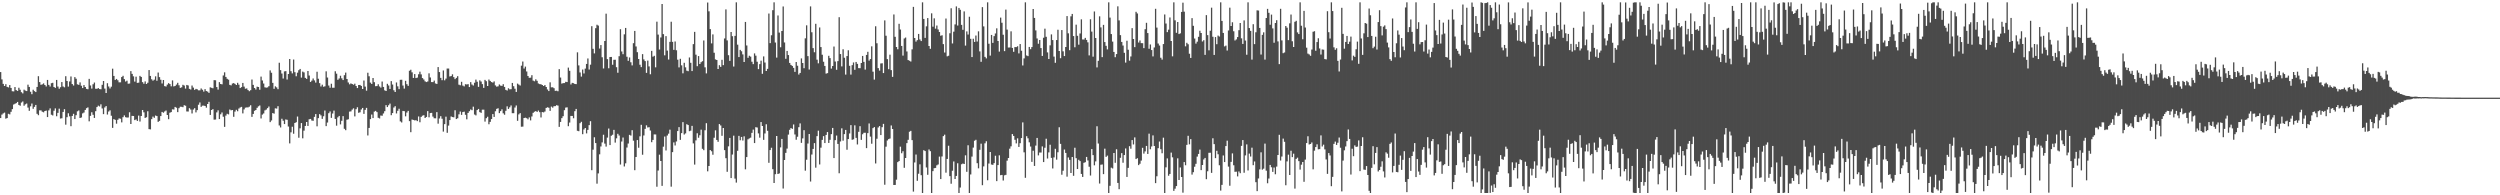 <svg xmlns="http://www.w3.org/2000/svg" width="1920" height="150"><path d="M0 55.328h1v35.348H0zM1 60.980h1v27.018H1zM2 64.411h1v22.655H2zM3 66.023h1v20.478H3zM4 64.655h1v26.458H4zM5 66.700h1v23.986H5zM6 67.115h1v20.288H6zM7 65.342h1v22.531H7zM8 67.527h1v18.314H8zM9 70.106h1v13.728H9zM10 70.215h1v10.046H10zM11 66.887h1v12.807H11zM12 69.237h1v9.973H12zM13 69.830h1v8.476H13zM14 67.365h1v13.249H14zM15 68.909h1v12.287H15zM16 70.808h1v7.913H16zM17 71.731h1v6.203H17zM18 68.867h1v12.336H18zM19 69.578h1v10.567H19zM20 69.920h1v9.600H20zM21 65.014h1v17.632H21zM22 66.785h1v18.331H22zM23 70.429h1v11.220H23zM24 72.367h1v7.152H24zM25 68.923h1v14.629H25zM26 69.992h1v12.087H26zM27 70.705h1v9.874H27zM28 66.744h1v20.662H28zM29 58.505h1v29.960H29zM30 63.023h1v21.691H30zM31 65.104h1v19.696H31zM32 64.752h1v21.035H32zM33 64.055h1v22.224H33zM34 65.296h1v19.938H34zM35 66.386h1v18.562H35zM36 61.395h1v28.532H36zM37 65.171h1v19.601H37zM38 66.483h1v16.785H38zM39 63.892h1v24.241H39zM40 63.605h1v25.076H40zM41 66.797h1v18.225H41zM42 67.460h1v15.796H42zM43 61.412h1v27.897H43zM44 66.469h1v20.237H44zM45 68.148h1v15.330H45zM46 66.968h1v24.040H46zM47 63.044h1v27.807H47zM48 66.426h1v19.538H48zM49 67.075h1v16.810H49zM50 58.541h1v37.190H50zM51 62.189h1v27.815H51zM52 66.529h1v20.481H52zM53 62.551h1v26.791H53zM54 58.720h1v38.197H54zM55 64.560h1v24.457H55zM56 65.702h1v21.687H56zM57 59.226h1v32.221H57zM58 60.484h1v27.988H58zM59 64.744h1v20.748H59zM60 65.175h1v19.672H60zM61 63.281h1v27.320H61zM62 65.842h1v24.381H62zM63 67.633h1v19.434H63zM64 65.328h1v21.087H64zM65 66.822h1v17.632H65zM66 68.242h1v14.860H66zM67 68.556h1v13.910H67zM68 60.566h1v32.612H68zM69 65.653h1v23.313H69zM70 68.071h1v18.151H70zM71 64.691h1v23.465H71zM72 63.406h1v27.158H72zM73 68.125h1v17.278H73zM74 68.221h1v14.002H74zM75 67.644h1v13.517H75zM76 68.383h1v13.407H76zM77 68.536h1v11.611H77zM78 65.142h1v18.153H78zM79 62.187h1v25.478H79zM80 68.029h1v14.484H80zM81 71.405h1v10.073H81zM82 63.907h1v24.046H82zM83 66.410h1v19.222H83zM84 67.923h1v16.829H84zM85 66.562h1v22.317H85zM86 52.722h1v45.465H86zM87 58.299h1v33.174H87zM88 61.405h1v30.666H88zM89 60.633h1v34.351H89zM90 61.647h1v30.343H90zM91 63.224h1v27.726H91zM92 63.247h1v27.953H92zM93 59.176h1v34.835H93zM94 58.214h1v31.818H94zM95 60.791h1v27.856H95zM96 62.630h1v27.371H96zM97 61.958h1v28.362H97zM98 64.308h1v25.903H98zM99 64.142h1v22.066H99zM100 54.610h1v40.601H100zM101 56.742h1v32.229H101zM102 58.608h1v30.501H102zM103 62.658h1v29.612H103zM104 58.885h1v32.854H104zM105 63.645h1v29.216H105zM106 63.465h1v25.295H106zM107 58.241h1v35.111H107zM108 59.090h1v30.003H108zM109 63.067h1v21.411H109zM110 64.298h1v21.964H110zM111 62.539h1v28.041H111zM112 64.492h1v25.572H112zM113 63.532h1v21.935H113zM114 53.807h1v45.367H114zM115 58.332h1v41.027H115zM116 60.883h1v30.601H116zM117 61.953h1v27.589H117zM118 61.161h1v29.335H118zM119 58.628h1v30.106H119zM120 62.006h1v27.131H120zM121 55.723h1v37.859H121zM122 59.233h1v33.595H122zM123 61.250h1v27.892H123zM124 64.119h1v21.855H124zM125 61.455h1v25.133H125zM126 66.172h1v19.452H126zM127 66.450h1v18.428H127zM128 64.964h1v23.369H128zM129 63.852h1v27.703H129zM130 64.568h1v21.988H130zM131 66.293h1v19.764H131zM132 61.728h1v22.236H132zM133 66.351h1v17.751H133zM134 65.991h1v16.134H134zM135 64.986h1v17.771H135zM136 63.573h1v22.558H136zM137 65.480h1v17.632H137zM138 67.474h1v14.473H138zM139 67.051h1v14.948H139zM140 65.114h1v17.215H140zM141 65.666h1v15.147H141zM142 68.035h1v13.176H142zM143 65.250h1v20.350H143zM144 65.627h1v20.041H144zM145 68.274h1v14.812H145zM146 68.767h1v15.356H146zM147 65.665h1v21.476H147zM148 67.301h1v16.832H148zM149 69.042h1v14.078H149zM150 68.269h1v18.073H150zM151 68.595h1v16.004H151zM152 69.378h1v11.077H152zM153 69.359h1v9.351H153zM154 67.928h1v14.165H154zM155 68.939h1v12.237H155zM156 70.343h1v10.779H156zM157 68.429h1v12.972H157zM158 69.956h1v12.749H158zM159 70.370h1v9.478H159zM160 71.331h1v6.864H160zM161 67.095h1v21.198H161zM162 67.419h1v17.074H162zM163 67.769h1v16.027H163zM164 61.549h1v30.339H164zM165 61.642h1v30.142H165zM166 66.844h1v19.486H166zM167 68.825h1v15.903H167zM168 63.083h1v28.373H168zM169 64.499h1v23.299H169zM170 64.743h1v21.625H170zM171 57.948h1v31.709H171zM172 55.563h1v41.883H172zM173 59.066h1v29.723H173zM174 60.522h1v26.896H174zM175 61.179h1v26.662H175zM176 65.167h1v18.959H176zM177 65.608h1v19.129H177zM178 64.132h1v20.337H178zM179 63.801h1v25.880H179zM180 64.387h1v21.306H180zM181 65.297h1v19.027H181zM182 63.587h1v21.856H182zM183 65.014h1v18.326H183zM184 67.629h1v14.920H184zM185 66.910h1v15.148H185zM186 63.688h1v23.426H186zM187 66.490h1v17.517H187zM188 68.124h1v14.583H188zM189 67.907h1v14.585H189zM190 69.185h1v13.307H190zM191 70.040h1v11.872H191zM192 69.285h1v11.555H192zM193 61.099h1v28.652H193zM194 65.194h1v22.328H194zM195 67.584h1v17.503H195zM196 68.743h1v15.759H196zM197 66.585h1v16.200H197zM198 66.834h1v14.807H198zM199 68.897h1v12.092H199zM200 58.840h1v32.133H200zM201 61.787h1v26.224H201zM202 64.162h1v22.982H202zM203 67.059h1v17.723H203zM204 67.332h1v16.860H204zM205 67.108h1v15.946H205zM206 66.196h1v15.616H206zM207 54.055h1v39.767H207zM208 55.862h1v36.642H208zM209 63.656h1v23.163H209zM210 68.196h1v19.093H210zM211 66.303h1v16.901H211zM212 67.147h1v16.256H212zM213 68.507h1v13.046H213zM214 48.163h1v48.179H214zM215 53.843h1v44.042H215zM216 56.497h1v34.696H216zM217 60.294h1v32.423H217zM218 54.844h1v40.432H218zM219 54.616h1v37.137H219zM220 61.078h1v30.911H220zM221 56.838h1v40.332H221zM222 45.333h1v64.789H222zM223 54.668h1v46.976H223zM224 56.373h1v40.940H224zM225 45.709h1v57.020H225zM226 55.428h1v39.046H226zM227 58.571h1v35.281H227zM228 55.785h1v33.699H228zM229 53.920h1v51.852H229zM230 52.961h1v45.578H230zM231 59.623h1v34.883H231zM232 55.007h1v51.249H232zM233 55.601h1v44.726H233zM234 59.778h1v36.961H234zM235 60.557h1v33.124H235zM236 54.515h1v42.192H236zM237 57.996h1v33.603H237zM238 62.913h1v28.421H238zM239 61.901h1v30.677H239zM240 60.236h1v32.557H240zM241 61.761h1v27.999H241zM242 63.430h1v24.174H242zM243 55.114h1v41.931H243zM244 60.461h1v30.283H244zM245 63.830h1v23.844H245zM246 66.385h1v22.243H246zM247 65.006h1v26.300H247zM248 66.637h1v22.652H248zM249 66.309h1v18.554H249zM250 54.808h1v42.087H250zM251 59.548h1v34.547H251zM252 65.691h1v21.261H252zM253 67.368h1v18.251H253zM254 64.328h1v26.183H254zM255 67.380h1v19.805H255zM256 67.397h1v17.533H256zM257 54.738h1v36.588H257zM258 56.588h1v39.903H258zM259 61.291h1v28.846H259zM260 60.260h1v28.786H260zM261 58.179h1v37.369H261zM262 60.138h1v32.645H262zM263 61.509h1v27.700H263zM264 57.732h1v41.206H264zM265 55.780h1v44.207H265zM266 60.651h1v31.286H266zM267 63.349h1v28.240H267zM268 64.772h1v20.954H268zM269 64.066h1v21.512H269zM270 64.524h1v19.661H270zM271 65.092h1v18.124H271zM272 64.279h1v25.101H272zM273 66.036h1v17.834H273zM274 67.613h1v14.743H274zM275 65.303h1v21.345H275zM276 65.254h1v20.947H276zM277 66.019h1v18.076H277zM278 68.335h1v14.568H278zM279 61.849h1v25.589H279zM280 66.526h1v17.861H280zM281 69.612h1v13.206H281zM282 55.846h1v48.192H282zM283 58.558h1v39.684H283zM284 63.422h1v28.094H284zM285 64.485h1v23.484H285zM286 59.902h1v30.775H286zM287 63.127h1v22.565H287zM288 66.182h1v18.966H288zM289 66.088h1v20.013H289zM290 64.704h1v25.752H290zM291 66.421h1v24.551H291zM292 67.296h1v21.427H292zM293 62.611h1v26.267H293zM294 66.784h1v20.336H294zM295 69.379h1v16.040H295zM296 69.872h1v10.891H296zM297 64.342h1v17.878H297zM298 65.655h1v15.199H298zM299 68.299h1v11.263H299zM300 62.301h1v26.182H300zM301 64.919h1v21.924H301zM302 69.315h1v13.251H302zM303 70.638h1v10.933H303zM304 63.309h1v23.841H304zM305 66.288h1v18.784H305zM306 68.463h1v15.061H306zM307 61.279h1v31.956H307zM308 61.240h1v32.791H308zM309 65.676h1v19.500H309zM310 68.044h1v17.351H310zM311 62.032h1v27.319H311zM312 64.662h1v21.747H312zM313 65.968h1v19.187H313zM314 54.343h1v38.671H314zM315 53.575h1v47.960H315zM316 55.561h1v36.249H316zM317 59.868h1v32.263H317zM318 56.881h1v35.609H318zM319 59.968h1v32.332H319zM320 59.604h1v33.410H320zM321 57.040h1v32.399H321zM322 55.035h1v38.851H322zM323 57.162h1v32.593H323zM324 59.973h1v28.858H324zM325 61.019h1v27.430H325zM326 62.462h1v28.152H326zM327 63.033h1v26.778H327zM328 62.552h1v22.780H328zM329 56.296h1v33.832H329zM330 59.483h1v27.348H330zM331 63.016h1v23.644H331zM332 63.079h1v26.493H332zM333 61.909h1v28.940H333zM334 64.120h1v26.778H334zM335 64.444h1v21.690H335zM336 51.506h1v43.474H336zM337 55.331h1v35.666H337zM338 59.789h1v29.456H338zM339 61.570h1v29.640H339zM340 54.130h1v46.947H340zM341 61.711h1v33.646H341zM342 60.346h1v29.255H342zM343 52.628h1v49.354H343zM344 52.611h1v43.871H344zM345 58.718h1v33.479H345zM346 58.410h1v31.012H346zM347 57.097h1v32.794H347zM348 59.242h1v30.874H348zM349 60.779h1v23.898H349zM350 59.785h1v31.646H350zM351 58.512h1v32.320H351zM352 65.039h1v22.769H352zM353 65.473h1v20.192H353zM354 62.811h1v25.404H354zM355 65.719h1v20.369H355zM356 66.346h1v19.395H356zM357 64.677h1v23.465H357zM358 64.882h1v26.772H358zM359 64.638h1v22.113H359zM360 66.858h1v18.536H360zM361 63.094h1v20.999H361zM362 64.912h1v19.712H362zM363 65.710h1v16.201H363zM364 63.521h1v24.442H364zM365 61.117h1v27.535H365zM366 62.782h1v21.747H366zM367 66.701h1v16.947H367zM368 61.699h1v24.442H368zM369 62.632h1v24.075H369zM370 64.618h1v19.622H370zM371 67.464h1v16.754H371zM372 61.351h1v32.061H372zM373 62.367h1v28.416H373zM374 66.033h1v23.599H374zM375 61.108h1v34.325H375zM376 62.162h1v31.431H376zM377 63.024h1v28.435H377zM378 63.448h1v24.164H378zM379 62.510h1v27.317H379zM380 65.597h1v19.842H380zM381 66.552h1v17.052H381zM382 66.296h1v16.860H382zM383 64.894h1v22.013H383zM384 65.738h1v19.629H384zM385 65.932h1v18.021H385zM386 64.663h1v22.376H386zM387 66.764h1v21.343H387zM388 69.007h1v16.082H388zM389 69.518h1v12.161H389zM390 67.770h1v15.913H390zM391 68.587h1v13.868H391zM392 68.524h1v12.468H392zM393 63.706h1v23.239H393zM394 66.203h1v20.710H394zM395 68.169h1v14.428H395zM396 70.593h1v10.415H396zM397 64.224h1v28.572H397zM398 64.991h1v22.879H398zM399 65.678h1v21.211H399zM400 50.455h1v46.885H400zM401 47.259h1v49.979H401zM402 52.639h1v37.972H402zM403 51.142h1v39.231H403zM404 54.904h1v35.849H404zM405 58.356h1v33.306H405zM406 59.739h1v30.432H406zM407 59.630h1v32.822H407zM408 57.738h1v31.731H408zM409 61.885h1v24.752H409zM410 62.422h1v23.374H410zM411 60.942h1v24.351H411zM412 62.043h1v23.920H412zM413 64.125h1v20.758H413zM414 64.609h1v21.561H414zM415 64.713h1v25.523H415zM416 65.261h1v20.806H416zM417 66.051h1v20.256H417zM418 65.352h1v20.281H418zM419 66.830h1v16.075H419zM420 68.694h1v13.706H420zM421 69.920h1v12.805H421zM422 63.252h1v21.909H422zM423 67.080h1v14.799H423zM424 67.006h1v15.691H424zM425 67.751h1v13.828H425zM426 69.796h1v11.699H426zM427 69.648h1v11.137H427zM428 70.108h1v10.979H428zM429 53.070h1v44.368H429zM430 59.523h1v34.098H430zM431 64.188h1v26.542H431zM432 63.827h1v25.430H432zM433 63.815h1v20.829H433zM434 62.808h1v19.837H434zM435 63.046h1v19.383H435zM436 51.903h1v45.000H436zM437 54.379h1v39.708H437zM438 64.850h1v24.210H438zM439 63.659h1v25.362H439zM440 63.922h1v26.929H440zM441 64.507h1v20.872H441zM442 64.604h1v19.062H442zM443 40.197h1v60.272H443zM444 50.206h1v50.569H444zM445 55.666h1v38.976H445zM446 58.841h1v34.689H446zM447 53.377h1v49.676H447zM448 56.435h1v42.981H448zM449 52.663h1v45.646H449zM450 49.098h1v53.328H450zM451 44.894h1v54.829H451zM452 53.420h1v42.676H452zM453 49.659h1v43.434H453zM454 20.103h1v110.592H454zM455 37.477h1v77.486H455zM456 41.023h1v64.390H456zM457 21.658h1v88.198H457zM458 19.009h1v122.049H458zM459 19.676h1v113.505H459zM460 37.290h1v81.241H460zM461 34.626h1v77.878H461zM462 43.983h1v65.384H462zM463 52.602h1v50.856H463zM464 31.483h1v78.798H464zM465 10.492h1v102.103H465zM466 45.435h1v60.262H466zM467 52.416h1v46.292H467zM468 43.759h1v67.643H468zM469 43.729h1v60.506H469zM470 49.691h1v53.805H470zM471 45.934h1v53.812H471zM472 45.877h1v63.620H472zM473 51.585h1v54.669H473zM474 55.883h1v46.894H474zM475 43.138h1v60.944H475zM476 22.409h1v103.955H476zM477 39.503h1v69.189H477zM478 41.623h1v64.009H478zM479 26.343h1v101.518H479zM480 21.461h1v103.982H480zM481 43.583h1v69.742H481zM482 46.676h1v63.564H482zM483 44.143h1v59.449H483zM484 47.840h1v56.320H484zM485 50.210h1v49.787H485zM486 33.163h1v74.883H486zM487 23.772h1v106.926H487zM488 35.683h1v84.870H488zM489 40.067h1v67.481H489zM490 45.317h1v68.150H490zM491 49.728h1v54.992H491zM492 51.556h1v44.297H492zM493 41.583h1v77.251H493zM494 45.593h1v58.420H494zM495 46.933h1v52.020H495zM496 55.937h1v40.319H496zM497 46.560h1v51.341H497zM498 51.005h1v46.682H498zM499 57.034h1v43.231H499zM500 39.064h1v70.162H500zM501 43.502h1v63.941H501zM502 42.840h1v60.384H502zM503 51.709h1v51.554H503zM504 16.664h1v126.748H504zM505 26.593h1v104.400H505zM506 38.015h1v80.790H506zM507 28.760h1v94.905H507zM508 3.085h1v139.650H508zM509 26.200h1v86.430H509zM510 42.520h1v62.339H510zM511 27.775h1v87.758H511zM512 38.856h1v65.244H512zM513 45.697h1v56.954H513zM514 32.159h1v67.433H514zM515 16.703h1v126.679H515zM516 32.169h1v84.681H516zM517 38.316h1v71.040H517zM518 31.835h1v79.884H518zM519 38.585h1v70.083H519zM520 45.835h1v54.843H520zM521 51.780h1v45.841H521zM522 45.142h1v62.263H522zM523 50.197h1v52.026H523zM524 56.309h1v37.466H524zM525 48.250h1v55.066H525zM526 51.704h1v50.756H526zM527 54.277h1v41.115H527zM528 54.693h1v41.363H528zM529 44.121h1v56.646H529zM530 48.216h1v52.162H530zM531 54.585h1v42.066H531zM532 33.914h1v76.222H532zM533 24.458h1v101.936H533zM534 41.981h1v65.864H534zM535 50.818h1v51.553H535zM536 43.064h1v62.733H536zM537 49.140h1v54.733H537zM538 47.753h1v51.814H538zM539 47.026h1v67.262H539zM540 31.052h1v84.278H540zM541 51.729h1v48.313H541zM542 56.384h1v38.252H542zM543 1.933h1v129.668H543zM544 8.718h1v118.757H544zM545 22.357h1v92.911H545zM546 33.344h1v82.840H546zM547 26.422h1v92.406H547zM548 40.481h1v65.277H548zM549 45.600h1v54.507H549zM550 46.068h1v61.405H550zM551 52.970h1v55.937H551zM552 50.085h1v45.209H552zM553 51.362h1v44.989H553zM554 45.944h1v58.365H554zM555 50.001h1v48.284H555zM556 29.545h1v85.761H556zM557 7.233h1v114.274H557zM558 31.030h1v100.911H558zM559 42.411h1v69.971H559zM560 46.742h1v59.195H560zM561 24.572h1v112.170H561zM562 27.821h1v90.858H562zM563 51.082h1v53.118H563zM564 27.569h1v109.573H564zM565 1.781h1v138.435H565zM566 34.296h1v81.537H566zM567 43.807h1v60.559H567zM568 38.298h1v69.429H568zM569 39.375h1v65.777H569zM570 41.797h1v66.116H570zM571 47.634h1v57.086H571zM572 16.867h1v113.167H572zM573 34.899h1v85.746H573zM574 44.414h1v62.572H574zM575 42.789h1v63.502H575zM576 43.462h1v62.292H576zM577 47.420h1v54.632H577zM578 49.268h1v50.287H578zM579 40.990h1v68.869H579zM580 42.769h1v54.937H580zM581 47.423h1v50.538H581zM582 53.102h1v49.350H582zM583 49.237h1v56.480H583zM584 46.616h1v47.151H584zM585 56.671h1v40.096H585zM586 43.314h1v64.080H586zM587 48.037h1v54.440H587zM588 54.511h1v40.943H588zM589 52.907h1v47.566H589zM590 10.386h1v114.652H590zM591 33.127h1v82.108H591zM592 27.109h1v86.343H592zM593 7.847h1v122.082H593zM594 1.781h1v138.766H594zM595 32.687h1v101.106H595zM596 44.232h1v60.241H596zM597 11.855h1v121.780H597zM598 25.050h1v108.113H598zM599 36.301h1v76.882H599zM600 23.821h1v82.868H600zM601 4.961h1v139.806H601zM602 32.595h1v90.270H602zM603 45.167h1v72.210H603zM604 39.131h1v75.002H604zM605 42.292h1v61.073H605zM606 48.314h1v51.395H606zM607 49.892h1v48.473H607zM608 50.635h1v48.339H608zM609 52.124h1v43.473H609zM610 55.169h1v48.076H610zM611 47.637h1v59.698H611zM612 50.468h1v54.523H612zM613 57.217h1v40.488H613zM614 56.023h1v38.762H614zM615 44.836h1v64.909H615zM616 48.384h1v57.922H616zM617 52.386h1v47.583H617zM618 29.416h1v101.651H618zM619 19.477h1v103.190H619zM620 43.109h1v67.137H620zM621 53.397h1v49.516H621zM622 4.892h1v134.509H622zM623 24.790h1v93.880H623zM624 36.961h1v77.439H624zM625 40.147h1v69.794H625zM626 18.255h1v110.513H626zM627 45.827h1v58.708H627zM628 48.647h1v51.705H628zM629 21.104h1v105.203H629zM630 36.167h1v77.222H630zM631 42.028h1v65.383H631zM632 47.430h1v57.103H632zM633 50.639h1v59.235H633zM634 56.502h1v47.142H634zM635 56.163h1v45.244H635zM636 42.842h1v66.950H636zM637 44.626h1v62.741H637zM638 52.693h1v50.315H638zM639 50.690h1v47.570H639zM640 35.715h1v85.662H640zM641 47.237h1v60.364H641zM642 53.624h1v50.459H642zM643 46.941h1v63.605H643zM644 13.202h1v119.862H644zM645 41.499h1v67.146H645zM646 51.019h1v47.550H646zM647 37.822h1v70.236H647zM648 44.356h1v58.640H648zM649 57.289h1v42.479H649zM650 43.051h1v71.961H650zM651 38.591h1v68.211H651zM652 50.543h1v51.954H652zM653 57.297h1v38.790H653zM654 50.019h1v57.352H654zM655 47.966h1v59.028H655zM656 53.599h1v42.635H656zM657 47.573h1v58.291H657zM658 49.075h1v61.872H658zM659 52.301h1v48.903H659zM660 52.385h1v44.547H660zM661 48.359h1v59.073H661zM662 42.957h1v60.172H662zM663 47.494h1v54.507H663zM664 53.466h1v48.490H664zM665 42.205h1v71.551H665zM666 39.769h1v62.475H666zM667 46.551h1v48.279H667zM668 45.353h1v59.536H668zM669 35.605h1v74.805H669zM670 55.028h1v43.378H670zM671 61.149h1v36.423H671zM672 20.196h1v105.346H672zM673 33.225h1v73.331H673zM674 52.334h1v45.546H674zM675 54.233h1v42.566H675zM676 48.762h1v54.976H676zM677 48.589h1v49.118H677zM678 56.113h1v38.997H678zM679 15.684h1v126.176H679zM680 27.438h1v85.197H680zM681 45.396h1v62.475H681zM682 53.166h1v53.664H682zM683 41.991h1v64.386H683zM684 53.876h1v42.494H684zM685 59.040h1v40.027H685zM686 11.117h1v130.963H686zM687 28.250h1v113.776H687zM688 36.116h1v101.853H688zM689 37.818h1v86.684H689zM690 18.283h1v105.392H690zM691 22.690h1v89.975H691zM692 35.298h1v82.427H692zM693 42.702h1v73.473H693zM694 29.554h1v99.333H694zM695 28.819h1v92.522H695zM696 39.530h1v70.371H696zM697 46.117h1v61.272H697zM698 46.646h1v54.534H698zM699 47.275h1v53.219H699zM700 37.898h1v69.701H700zM701 5.266h1v141.887H701zM702 29.193h1v95.566H702zM703 31.952h1v86.714H703zM704 30.805h1v108.063H704zM705 26.036h1v107.404H705zM706 30.296h1v95.893H706zM707 31.529h1v103.021H707zM708 1.780h1v146.439H708zM709 14.553h1v100.804H709zM710 29.085h1v86.918H710zM711 20.220h1v108.382H711zM712 13.896h1v120.359H712zM713 35.341h1v79.464H713zM714 37.478h1v78.653H714zM715 10.262h1v137.957H715zM716 20.493h1v110.959H716zM717 14.074h1v115.089H717zM718 22.034h1v106.957H718zM719 19.589h1v107.371H719zM720 22.624h1v103.667H720zM721 24.591h1v95.695H721zM722 27.448h1v110.092H722zM723 27.084h1v93.098H723zM724 33.896h1v70.674H724zM725 40.330h1v63.075H725zM726 14.246h1v118.356H726zM727 43.248h1v78.790H727zM728 42.822h1v69.120H728zM729 25.561h1v109.697H729zM730 6.334h1v134.797H730zM731 33.360h1v97.756H731zM732 24.318h1v99.696H732zM733 18.721h1v118.751H733zM734 4.896h1v130.197H734zM735 19.602h1v105.781H735zM736 6.075h1v142.145H736zM737 7.502h1v136.534H737zM738 19.080h1v107.092H738zM739 22.896h1v102.680H739zM740 8.746h1v117.202H740zM741 35.028h1v84.282H741zM742 24.105h1v107.817H742zM743 26.547h1v85.016H743zM744 12.863h1v135.357H744zM745 29.780h1v104.225H745zM746 43.833h1v76.427H746zM747 29.734h1v83.645H747zM748 32.189h1v75.902H748zM749 27.303h1v80.059H749zM750 31.924h1v93.393H750zM751 24.087h1v105.202H751zM752 39.478h1v75.551H752zM753 47.481h1v62.831H753zM754 5.490h1v136.720H754zM755 20.279h1v107.501H755zM756 43.695h1v66.382H756zM757 44.857h1v63.626H757zM758 1.781h1v136.677H758zM759 33.581h1v92.015H759zM760 42.694h1v74.033H760zM761 26.834h1v99.528H761zM762 32.921h1v93.719H762zM763 27.775h1v97.517H763zM764 25.704h1v93.911H764zM765 21.754h1v117.349H765zM766 31.503h1v95.271H766zM767 39.651h1v79.658H767zM768 13.542h1v121.024H768zM769 17.448h1v116.917H769zM770 26.694h1v111.954H770zM771 39.245h1v95.422H771zM772 7.397h1v126.897H772zM773 22.749h1v100.668H773zM774 36.497h1v84.869H774zM775 36.465h1v77.710H775zM776 24.052h1v88.335H776zM777 36.789h1v66.199H777zM778 39.789h1v64.596H778zM779 36.151h1v71.240H779zM780 36.212h1v73.926H780zM781 35.524h1v70.726H781zM782 40.997h1v71.854H782zM783 33.826h1v76.175H783zM784 38.944h1v67.088H784zM785 50.283h1v43.700H785zM786 44.830h1v72.156H786zM787 1.796h1v134.733H787zM788 42.621h1v61.966H788zM789 43.120h1v63.097H789zM790 36.048h1v73.254H790zM791 37.772h1v74.748H791zM792 36.149h1v88.174H792zM793 6.927h1v108.851H793zM794 13.794h1v113.659H794zM795 23.342h1v88.483H795zM796 29.525h1v76.384H796zM797 33.608h1v85.747H797zM798 30.736h1v86.428H798zM799 36.912h1v80.252H799zM800 42.965h1v69.475H800zM801 28.961h1v95.492H801zM802 22.032h1v91.449H802zM803 28.278h1v78.269H803zM804 40.220h1v81.553H804zM805 45.290h1v71.733H805zM806 34.798h1v76.355H806zM807 26.398h1v94.865H807zM808 30.790h1v98.593H808zM809 43.448h1v77.458H809zM810 48.207h1v66.078H810zM811 30.754h1v91.883H811zM812 22.859h1v94.063H812zM813 39.155h1v58.601H813zM814 44.677h1v65.790H814zM815 23.099h1v111.120H815zM816 39.425h1v91.679H816zM817 43.060h1v71.756H817zM818 36.117h1v81.343H818zM819 12.345h1v123.336H819zM820 25.612h1v95.339H820zM821 38.574h1v84.222H821zM822 12.561h1v120.308H822zM823 10.692h1v109.871H823zM824 27.674h1v107.342H824zM825 36.311h1v77.132H825zM826 18.963h1v102.519H826zM827 27.489h1v102.285H827zM828 34.295h1v88.424H828zM829 25.679h1v98.065H829zM830 14.843h1v118.736H830zM831 30.298h1v105.595H831zM832 30.377h1v94.647H832zM833 29.096h1v95.466H833zM834 30.681h1v89.841H834zM835 32.529h1v90.701H835zM836 42.527h1v85.513H836zM837 14.772h1v120.013H837zM838 24.256h1v90.224H838zM839 43.510h1v75.636H839zM840 8.784h1v118.170H840zM841 29.164h1v94.793H841zM842 51.747h1v45.231H842zM843 46.699h1v63.543H843zM844 12.519h1v128.428H844zM845 21.043h1v105.489H845zM846 43.883h1v82.421H846zM847 19.113h1v114.596H847zM848 32.296h1v81.889H848zM849 35.196h1v85.258H849zM850 37.962h1v81.540H850zM851 1.780h1v146.439H851zM852 13.518h1v129.167H852zM853 26.147h1v102.601H853zM854 31.932h1v97.440H854zM855 39.877h1v77.606H855zM856 43.938h1v81.076H856zM857 41.526h1v73.100H857zM858 4.884h1v135.596H858zM859 15.663h1v129.658H859zM860 26.980h1v94.228H860zM861 32.184h1v85.404H861zM862 34.952h1v90.041H862zM863 40.559h1v78.537H863zM864 48.071h1v65.961H864zM865 31.270h1v104.633H865zM866 38.178h1v90.741H866zM867 46.589h1v65.711H867zM868 43.390h1v70.813H868zM869 21.627h1v85.940H869zM870 29.946h1v81.006H870zM871 36.191h1v69.336H871zM872 9.050h1v113.130H872zM873 10.335h1v111.144H873zM874 32.685h1v94.129H874zM875 31.101h1v94.640H875zM876 33.145h1v90.220H876zM877 33.157h1v80.359H877zM878 36.945h1v81.032H878zM879 22.418h1v93.873H879zM880 17.533h1v94.556H880zM881 25.415h1v92.787H881zM882 37.434h1v65.223H882zM883 34.140h1v80.507H883zM884 38.459h1v74.011H884zM885 43.308h1v60.675H885zM886 36.430h1v75.696H886zM887 6.764h1v133.893H887zM888 21.203h1v114.145H888zM889 33.457h1v80.367H889zM890 34.949h1v73.730H890zM891 44.316h1v70.248H891zM892 45.788h1v71.928H892zM893 33.855h1v71.894H893zM894 11.115h1v137.104H894zM895 18.063h1v110.439H895zM896 24.696h1v96.943H896zM897 22.808h1v112.170H897zM898 13.399h1v120.200H898zM899 31.467h1v85.752H899zM900 43.282h1v77.566H900zM901 1.781h1v144.784H901zM902 15.611h1v129.292H902zM903 25.216h1v117.675H903zM904 16.891h1v104.697H904zM905 26.185h1v112.080H905zM906 25.586h1v103.051H906zM907 9.184h1v126.749H907zM908 2.029h1v145.924H908zM909 8.954h1v115.518H909zM910 35.598h1v91.334H910zM911 32.867h1v78.385H911zM912 33.979h1v70.304H912zM913 41.276h1v69.592H913zM914 44.509h1v62.330H914zM915 13.951h1v120.154H915zM916 19.834h1v112.421H916zM917 29.567h1v98.477H917zM918 33.491h1v92.299H918zM919 32.005h1v88.264H919zM920 28.273h1v89.934H920zM921 23.599h1v91.320H921zM922 25.361h1v105.322H922zM923 31.866h1v94.877H923zM924 30.885h1v91.609H924zM925 42.140h1v79.155H925zM926 11.618h1v126.002H926zM927 27.007h1v104.511H927zM928 38.652h1v78.707H928zM929 23.597h1v93.714H929zM930 5.910h1v126.869H930zM931 28.226h1v77.949H931zM932 42.186h1v68.515H932zM933 28.490h1v92.936H933zM934 33.957h1v81.863H934zM935 27.360h1v91.131H935zM936 28.032h1v98.892H936zM937 1.781h1v144.609H937zM938 16.075h1v125.921H938zM939 25.272h1v94.112H939zM940 35.612h1v88.871H940zM941 35.013h1v77.162H941zM942 38.825h1v69.192H942zM943 23.381h1v104.568H943zM944 5.902h1v136.719H944zM945 19.968h1v104.332H945zM946 17.099h1v100.690H946zM947 23.990h1v102.923H947zM948 31.059h1v100.872H948zM949 30.281h1v101.557H949zM950 28.460h1v107.014H950zM951 23.175h1v108.526H951zM952 17.651h1v115.352H952zM953 29.463h1v82.553H953zM954 33.740h1v73.820H954zM955 15.675h1v116.977H955zM956 31.156h1v88.181H956zM957 42.037h1v68.854H957zM958 1.781h1v129.146H958zM959 21.550h1v96.404H959zM960 23.698h1v96.520H960zM961 45.774h1v67.631H961zM962 18.578h1v108.315H962zM963 33.904h1v90.106H963zM964 24.794h1v115.135H964zM965 7.915h1v138.890H965zM966 8.070h1v128.986H966zM967 21.441h1v108.677H967zM968 41.889h1v75.119H968zM969 26.790h1v103.516H969zM970 24.806h1v104.750H970zM971 45.785h1v64.525H971zM972 13.848h1v117.241H972zM973 6.798h1v133.935H973zM974 9.833h1v127.258H974zM975 18.996h1v107.670H975zM976 11.210h1v117.231H976zM977 21.791h1v110.211H977zM978 32.804h1v95.887H978zM979 17.689h1v116.146H979zM980 15.522h1v112.441H980zM981 31.769h1v87.276H981zM982 49.262h1v54.245H982zM983 6.743h1v116.571H983zM984 31.050h1v89.173H984zM985 40.882h1v65.566H985zM986 40.305h1v68.595H986zM987 19.963h1v122.328H987zM988 21.248h1v102.702H988zM989 30.828h1v87.946H989zM990 17.894h1v116.483H990zM991 11.148h1v104.631H991zM992 31.673h1v89.016H992zM993 36.087h1v81.905H993zM994 16.751h1v128.086H994zM995 15.985h1v106.003H995zM996 24.906h1v96.208H996zM997 26.167h1v97.578H997zM998 1.780h1v128.480H998zM999 19.760h1v106.695H999zM1000 30.137h1v94.277H1000zM1001 8.350h1v131.254H1001zM1002 21.172h1v101.425H1002zM1003 36.617h1v73.280H1003zM1004 41.181h1v63.450H1004zM1005 41.852h1v69.115H1005zM1006 42.877h1v67.723H1006zM1007 38.017h1v71.392H1007zM1008 24.388h1v105.635H1008zM1009 23.973h1v91.760H1009zM1010 38.964h1v73.990H1010zM1011 32.320h1v78.520H1011zM1012 29.379h1v85.311H1012zM1013 37.241h1v77.278H1013zM1014 41.856h1v62.112H1014zM1015 37.973h1v74.533H1015zM1016 38.160h1v72.920H1016zM1017 45.370h1v69.385H1017zM1018 45.622h1v76.853H1018zM1019 8.621h1v124.911H1019zM1020 24.713h1v92.859H1020zM1021 29.598h1v89.807H1021zM1022 1.781h1v141.201H1022zM1023 8.524h1v127.313H1023zM1024 36.353h1v74.152H1024zM1025 38.228h1v70.542H1025zM1026 37.043h1v74.276H1026zM1027 46.762h1v62.848H1027zM1028 54.866h1v50.737H1028zM1029 45.704h1v67.763H1029zM1030 6.001h1v141.016H1030zM1031 26.006h1v97.316H1031zM1032 37.352h1v78.095H1032zM1033 32.200h1v80.308H1033zM1034 27.608h1v80.786H1034zM1035 33.770h1v65.654H1035zM1036 31.996h1v74.706H1036zM1037 28.094h1v105.961H1037zM1038 46.378h1v67.850H1038zM1039 42.750h1v77.215H1039zM1040 43.697h1v67.958H1040zM1041 37.845h1v74.983H1041zM1042 31.927h1v80.642H1042zM1043 49.013h1v58.808H1043zM1044 1.780h1v129.655H1044zM1045 29.549h1v82.574H1045zM1046 42.157h1v63.241H1046zM1047 25.604h1v104.636H1047zM1048 17.668h1v112.780H1048zM1049 18.154h1v109.402H1049zM1050 28.462h1v105.917H1050zM1051 6.554h1v139.984H1051zM1052 11.742h1v136.478H1052zM1053 27.614h1v101.303H1053zM1054 37.025h1v75.233H1054zM1055 35.767h1v90.440H1055zM1056 28.229h1v89.204H1056zM1057 38.025h1v74.987H1057zM1058 16.939h1v114.754H1058zM1059 7.856h1v122.685H1059zM1060 20.056h1v107.989H1060zM1061 27.180h1v96.735H1061zM1062 20.488h1v111.164H1062zM1063 19.519h1v116.796H1063zM1064 22.381h1v94.625H1064zM1065 32.716h1v85.291H1065zM1066 36.403h1v84.719H1066zM1067 45.422h1v65.085H1067zM1068 46.701h1v62.714H1068zM1069 14.187h1v118.234H1069zM1070 39.941h1v87.494H1070zM1071 43.975h1v58.595H1071zM1072 33.215h1v98.825H1072zM1073 23.410h1v108.900H1073zM1074 26.643h1v99.911H1074zM1075 44.137h1v75.380H1075zM1076 29.217h1v101.222H1076zM1077 35.747h1v86.957H1077zM1078 38.557h1v77.564H1078zM1079 5.738h1v134.005H1079zM1080 1.780h1v145.801H1080zM1081 24.687h1v112.849H1081zM1082 20.820h1v100.398H1082zM1083 14.945h1v116.273H1083zM1084 24.472h1v95.324H1084zM1085 33.566h1v82.880H1085zM1086 39.598h1v70.262H1086zM1087 1.781h1v134.207H1087zM1088 22.160h1v100.024H1088zM1089 17.040h1v114.683H1089zM1090 34.039h1v100.263H1090zM1091 32.359h1v94.238H1091zM1092 32.280h1v82.649H1092zM1093 39.576h1v73.359H1093zM1094 30.947h1v93.774H1094zM1095 18.880h1v109.817H1095zM1096 41.167h1v64.226H1096zM1097 38.031h1v75.933H1097zM1098 44.041h1v74.679H1098zM1099 39.852h1v68.536H1099zM1100 36.572h1v70.187H1100zM1101 2.346h1v132.359H1101zM1102 23.384h1v109.431H1102zM1103 26.984h1v96.170H1103zM1104 33.800h1v77.039H1104zM1105 15.272h1v109.025H1105zM1106 33.420h1v90.579H1106zM1107 26.464h1v106.998H1107zM1108 17.338h1v109.594H1108zM1109 25.769h1v100.360H1109zM1110 43.764h1v71.222H1110zM1111 44.160h1v58.665H1111zM1112 15.099h1v112.323H1112zM1113 45.970h1v58.156H1113zM1114 51.870h1v49.096H1114zM1115 7.227h1v138.065H1115zM1116 15.001h1v124.764H1116zM1117 28.034h1v106.316H1117zM1118 37.468h1v89.354H1118zM1119 39.018h1v68.538H1119zM1120 41.310h1v68.550H1120zM1121 42.715h1v59.914H1121zM1122 19.102h1v82.266H1122zM1123 3.495h1v121.204H1123zM1124 31.189h1v97.399H1124zM1125 34.123h1v86.460H1125zM1126 5.945h1v126.751H1126zM1127 34.683h1v88.878H1127zM1128 37.642h1v80.889H1128zM1129 40.294h1v64.634H1129zM1130 1.957h1v137.211H1130zM1131 5.277h1v138.075H1131zM1132 24.891h1v93.563H1132zM1133 12.338h1v115.056H1133zM1134 18.312h1v121.782H1134zM1135 25.268h1v98.229H1135zM1136 28.405h1v91.195H1136zM1137 1.780h1v146.439H1137zM1138 2.185h1v143.285H1138zM1139 23.703h1v105.672H1139zM1140 2.387h1v145.832H1140zM1141 2.264h1v145.956H1141zM1142 1.780h1v146.439H1142zM1143 19.727h1v111.916H1143zM1144 3.873h1v144.229H1144zM1145 5.919h1v136.555H1145zM1146 15.691h1v131.791H1146zM1147 14.086h1v127.441H1147zM1148 1.780h1v142.460H1148zM1149 9.435h1v124.709H1149zM1150 22.403h1v109.673H1150zM1151 3.458h1v124.272H1151zM1152 18.641h1v100.507H1152zM1153 36.513h1v85.681H1153zM1154 38.660h1v84.062H1154zM1155 34.511h1v85.833H1155zM1156 37.027h1v75.623H1156zM1157 43.519h1v70.760H1157zM1158 1.817h1v131.305H1158zM1159 17.120h1v126.564H1159zM1160 18.812h1v124.692H1160zM1161 14.009h1v110.674H1161zM1162 17.788h1v112.939H1162zM1163 9.606h1v119.370H1163zM1164 23.157h1v101.621H1164zM1165 31.184h1v105.886H1165zM1166 19.305h1v106.672H1166zM1167 31.399h1v91.038H1167zM1168 32.244h1v90.717H1168zM1169 6.381h1v136.612H1169zM1170 31.848h1v113.882H1170zM1171 33.269h1v90.939H1171zM1172 19.666h1v107.756H1172zM1173 1.865h1v146.354H1173zM1174 15.932h1v127.399H1174zM1175 12.767h1v116.690H1175zM1176 7.435h1v127.264H1176zM1177 32.165h1v97.522H1177zM1178 43.484h1v80.438H1178zM1179 26.073h1v110.602H1179zM1180 22.657h1v104.419H1180zM1181 34.452h1v73.684H1181zM1182 50.463h1v49.119H1182zM1183 19.192h1v110.841H1183zM1184 23.733h1v104.131H1184zM1185 50.770h1v53.399H1185zM1186 34.329h1v79.470H1186zM1187 9.094h1v123.992H1187zM1188 25.504h1v106.123H1188zM1189 34.156h1v87.467H1189zM1190 28.597h1v84.824H1190zM1191 24.773h1v96.165H1191zM1192 27.881h1v108.445H1192zM1193 20.133h1v101.470H1193zM1194 29.846h1v114.203H1194zM1195 9.820h1v117.192H1195zM1196 19.104h1v103.550H1196zM1197 23.816h1v120.163H1197zM1198 1.781h1v146.439H1198zM1199 22.688h1v109.238H1199zM1200 29.056h1v91.604H1200zM1201 18.890h1v109.823H1201zM1202 25.557h1v109.611H1202zM1203 31.640h1v81.808H1203zM1204 26.078h1v81.230H1204zM1205 38.510h1v79.629H1205zM1206 33.706h1v76.832H1206zM1207 39.631h1v70.411H1207zM1208 21.342h1v103.073H1208zM1209 38.619h1v69.494H1209zM1210 33.965h1v75.140H1210zM1211 36.117h1v82.061H1211zM1212 32.085h1v97.086H1212zM1213 38.763h1v65.064H1213zM1214 37.214h1v76.207H1214zM1215 20.394h1v109.080H1215zM1216 8.898h1v130.489H1216zM1217 34.739h1v81.553H1217zM1218 30.345h1v80.685H1218zM1219 38.638h1v77.692H1219zM1220 45.971h1v64.076H1220zM1221 39.608h1v79.634H1221zM1222 25.298h1v92.929H1222zM1223 19.034h1v114.148H1223zM1224 36.760h1v72.754H1224zM1225 43.578h1v71.736H1225zM1226 37.944h1v78.897H1226zM1227 44.435h1v68.970H1227zM1228 40.420h1v65.093H1228zM1229 38.840h1v67.852H1229zM1230 1.780h1v136.092H1230zM1231 3.533h1v127.026H1231zM1232 29.503h1v82.997H1232zM1233 34.874h1v80.597H1233zM1234 31.195h1v79.892H1234zM1235 26.129h1v89.866H1235zM1236 20.961h1v105.041H1236zM1237 17.953h1v112.024H1237zM1238 32.800h1v78.635H1238zM1239 48.167h1v54.843H1239zM1240 36.831h1v68.009H1240zM1241 38.170h1v68.786H1241zM1242 34.750h1v82.366H1242zM1243 11.302h1v117.729H1243zM1244 1.781h1v133.742H1244zM1245 17.170h1v96.994H1245zM1246 31.083h1v87.131H1246zM1247 29.880h1v101.707H1247zM1248 1.895h1v127.903H1248zM1249 14.319h1v124.354H1249zM1250 16.431h1v105.147H1250zM1251 5.967h1v133.207H1251zM1252 11.871h1v125.569H1252zM1253 9.046h1v118.400H1253zM1254 2.048h1v145.944H1254zM1255 1.780h1v146.439H1255zM1256 1.780h1v146.439H1256zM1257 28.154h1v86.201H1257zM1258 22.530h1v121.828H1258zM1259 1.780h1v146.439H1259zM1260 4.402h1v135.353H1260zM1261 14.984h1v114.064H1261zM1262 10.627h1v131.942H1262zM1263 19.234h1v120.605H1263zM1264 27.340h1v91.406H1264zM1265 8.269h1v139.951H1265zM1266 5.351h1v126.423H1266zM1267 22.772h1v100.864H1267zM1268 33.524h1v84.639H1268zM1269 18.020h1v111.392H1269zM1270 34.219h1v84.566H1270zM1271 49.613h1v57.591H1271zM1272 30.225h1v75.037H1272zM1273 2.874h1v138.711H1273zM1274 24.236h1v109.528H1274zM1275 35.086h1v84.042H1275zM1276 18.921h1v105.548H1276zM1277 28.751h1v96.956H1277zM1278 22.786h1v108.324H1278zM1279 10.852h1v116.556H1279zM1280 1.944h1v144.217H1280zM1281 15.655h1v113.036H1281zM1282 22.898h1v99.478H1282zM1283 30.154h1v90.897H1283zM1284 30.056h1v98.702H1284zM1285 21.037h1v97.544H1285zM1286 38.082h1v61.289H1286zM1287 6.427h1v140.926H1287zM1288 19.771h1v97.291H1288zM1289 17.644h1v101.446H1289zM1290 20.993h1v91.407H1290zM1291 20.076h1v107.589H1291zM1292 35.775h1v80.168H1292zM1293 41.832h1v77.558H1293zM1294 15.952h1v118.521H1294zM1295 26.411h1v88.174H1295zM1296 22.168h1v88.214H1296zM1297 31.693h1v76.611H1297zM1298 10.242h1v124.740H1298zM1299 26.134h1v84.517H1299zM1300 38.644h1v66.325H1300zM1301 16.392h1v107.430H1301zM1302 22.985h1v102.641H1302zM1303 22.416h1v105.421H1303zM1304 23.552h1v100.362H1304zM1305 20.004h1v108.275H1305zM1306 38.075h1v80.623H1306zM1307 38.483h1v77.884H1307zM1308 10.864h1v111.805H1308zM1309 1.781h1v144.067H1309zM1310 34.736h1v80.519H1310zM1311 36.573h1v84.081H1311zM1312 3.163h1v126.870H1312zM1313 18.857h1v99.351H1313zM1314 38.705h1v80.786H1314zM1315 34.375h1v86.854H1315zM1316 13.007h1v128.189H1316zM1317 28.099h1v99.512H1317zM1318 43.256h1v63.758H1318zM1319 37.936h1v83.148H1319zM1320 44.254h1v79.308H1320zM1321 47.673h1v77.217H1321zM1322 41.294h1v86.932H1322zM1323 22.989h1v94.130H1323zM1324 42.184h1v61.103H1324zM1325 48.111h1v50.247H1325zM1326 21.919h1v99.327H1326zM1327 21.357h1v101.914H1327zM1328 45.042h1v56.047H1328zM1329 49.336h1v54.704H1329zM1330 4.569h1v143.650H1330zM1331 8.301h1v125.254H1331zM1332 31.420h1v85.389H1332zM1333 20.558h1v99.831H1333zM1334 30.369h1v98.911H1334zM1335 14.642h1v105.322H1335zM1336 26.807h1v111.272H1336zM1337 2.325h1v132.370H1337zM1338 27.684h1v101.852H1338zM1339 43.977h1v69.055H1339zM1340 34.755h1v82.549H1340zM1341 37.449h1v72.957H1341zM1342 49.673h1v59.406H1342zM1343 48.006h1v56.880H1343zM1344 1.781h1v146.439H1344zM1345 20.743h1v124.274H1345zM1346 32.002h1v96.003H1346zM1347 33.153h1v87.917H1347zM1348 1.780h1v135.134H1348zM1349 24.398h1v100.682H1349zM1350 34.158h1v78.783H1350zM1351 24.811h1v111.813H1351zM1352 6.463h1v129.773H1352zM1353 24.429h1v92.030H1353zM1354 30.400h1v81.562H1354zM1355 4.387h1v135.226H1355zM1356 22.011h1v89.111H1356zM1357 41.935h1v67.429H1357zM1358 7.586h1v128.984H1358zM1359 17.318h1v116.235H1359zM1360 15.557h1v112.862H1360zM1361 26.640h1v85.414H1361zM1362 1.830h1v137.447H1362zM1363 21.314h1v119.794H1363zM1364 27.080h1v97.710H1364zM1365 3.144h1v145.076H1365zM1366 2.461h1v145.759H1366zM1367 32.480h1v103.307H1367zM1368 34.474h1v85.659H1368zM1369 1.780h1v146.439H1369zM1370 2.005h1v145.892H1370zM1371 7.586h1v119.168H1371zM1372 25.951h1v100.980H1372zM1373 1.781h1v146.439H1373zM1374 4.879h1v136.123H1374zM1375 1.780h1v139.199H1375zM1376 8.715h1v128.058H1376zM1377 10.754h1v128.131H1377zM1378 10.007h1v117.319H1378zM1379 8.047h1v125.681H1379zM1380 6.991h1v127.662H1380zM1381 13.879h1v127.499H1381zM1382 19.147h1v110.888H1382zM1383 2.875h1v131.028H1383zM1384 13.225h1v119.348H1384zM1385 34.044h1v73.642H1385zM1386 42.259h1v70.442H1386zM1387 9.736h1v135.295H1387zM1388 12.097h1v118.092H1388zM1389 31.085h1v88.954H1389zM1390 27.130h1v89.956H1390zM1391 19.705h1v101.019H1391zM1392 35.388h1v91.707H1392zM1393 32.206h1v79.611H1393zM1394 7.596h1v123.198H1394zM1395 19.892h1v112.906H1395zM1396 19.026h1v107.375H1396zM1397 16.399h1v106.774H1397zM1398 1.781h1v136.124H1398zM1399 6.477h1v125.628H1399zM1400 10.610h1v106.912H1400zM1401 24.139h1v103.590H1401zM1402 2.559h1v130.439H1402zM1403 22.637h1v117.177H1403zM1404 19.881h1v118.685H1404zM1405 19.255h1v109.749H1405zM1406 3.556h1v122.735H1406zM1407 24.836h1v101.636H1407zM1408 40.316h1v81.412H1408zM1409 39.540h1v72.914H1409zM1410 34.627h1v81.994H1410zM1411 35.461h1v80.069H1411zM1412 14.820h1v122.071H1412zM1413 29.185h1v103.448H1413zM1414 37.852h1v68.821H1414zM1415 27.403h1v94.140H1415zM1416 8.099h1v138.935H1416zM1417 22.688h1v101.716H1417zM1418 33.314h1v75.378H1418zM1419 33.371h1v88.363H1419zM1420 25.441h1v116.177H1420zM1421 33.065h1v82.134H1421zM1422 33.174h1v85.218H1422zM1423 7.333h1v130.082H1423zM1424 20.648h1v99.136H1424zM1425 27.222h1v88.097H1425zM1426 20.346h1v113.425H1426zM1427 24.252h1v108.111H1427zM1428 23.425h1v119.018H1428zM1429 29.240h1v105.158H1429zM1430 2.280h1v138.438H1430zM1431 10.928h1v132.314H1431zM1432 33.713h1v89.727H1432zM1433 23.918h1v97.205H1433zM1434 29.856h1v98.113H1434zM1435 22.811h1v102.949H1435zM1436 17.103h1v104.987H1436zM1437 7.951h1v140.269H1437zM1438 45.786h1v68.120H1438zM1439 39.658h1v73.546H1439zM1440 43.259h1v69.686H1440zM1441 33.637h1v92.967H1441zM1442 33.735h1v77.908H1442zM1443 39.449h1v71.817H1443zM1444 5.658h1v134.476H1444zM1445 10.367h1v134.499H1445zM1446 32.682h1v89.837H1446zM1447 31.076h1v81.051H1447zM1448 35.640h1v86.711H1448zM1449 35.442h1v88.243H1449zM1450 31.506h1v102.824H1450zM1451 28.314h1v105.533H1451zM1452 15.710h1v121.418H1452zM1453 18.854h1v121.386H1453zM1454 26.345h1v112.499H1454zM1455 31.312h1v103.015H1455zM1456 36.307h1v74.019H1456zM1457 38.727h1v75.319H1457zM1458 24.675h1v91.747H1458zM1459 2.703h1v130.965H1459zM1460 6.917h1v122.280H1460zM1461 32.211h1v94.822H1461zM1462 26.215h1v96.132H1462zM1463 29.649h1v82.889H1463zM1464 25.547h1v98.944H1464zM1465 27.382h1v105.418H1465zM1466 25.254h1v122.965H1466zM1467 43.086h1v68.434H1467zM1468 40.449h1v61.955H1468zM1469 37.446h1v75.196H1469zM1470 44.857h1v54.753H1470zM1471 45.339h1v64.344H1471zM1472 20.518h1v109.886H1472zM1473 10.599h1v127.273H1473zM1474 29.889h1v83.386H1474zM1475 30.221h1v89.911H1475zM1476 28.124h1v97.667H1476zM1477 7.620h1v125.228H1477zM1478 12.105h1v114.224H1478zM1479 19.886h1v94.837H1479zM1480 2.024h1v145.492H1480zM1481 8.736h1v131.826H1481zM1482 17.323h1v118.366H1482zM1483 2.503h1v145.299H1483zM1484 1.780h1v146.439H1484zM1485 1.781h1v142.099H1485zM1486 14.524h1v119.669H1486zM1487 4.301h1v141.053H1487zM1488 1.781h1v144.553H1488zM1489 6.020h1v132.648H1489zM1490 6.588h1v141.631H1490zM1491 15.184h1v131.173H1491zM1492 8.288h1v129.100H1492zM1493 19.826h1v106.999H1493zM1494 21.278h1v109.810H1494zM1495 24.224h1v94.706H1495zM1496 18.150h1v102.277H1496zM1497 33.535h1v76.970H1497zM1498 8.302h1v122.877H1498zM1499 28.025h1v83.902H1499zM1500 43.284h1v62.334H1500zM1501 9.493h1v111.463H1501zM1502 12.544h1v135.675H1502zM1503 27.290h1v120.930H1503zM1504 39.489h1v101.511H1504zM1505 28.431h1v91.915H1505zM1506 32.315h1v80.931H1506zM1507 41.230h1v74.584H1507zM1508 20.315h1v118.901H1508zM1509 2.788h1v144.620H1509zM1510 23.701h1v105.829H1510zM1511 33.638h1v85.466H1511zM1512 18.644h1v108.453H1512zM1513 17.078h1v97.404H1513zM1514 34.319h1v84.495H1514zM1515 10.201h1v129.746H1515zM1516 1.780h1v146.439H1516zM1517 22.788h1v118.498H1517zM1518 16.952h1v112.804H1518zM1519 28.048h1v100.017H1519zM1520 33.971h1v87.530H1520zM1521 34.455h1v86.653H1521zM1522 29.219h1v90.992H1522zM1523 15.643h1v131.240H1523zM1524 19.620h1v114.782H1524zM1525 38.178h1v73.841H1525zM1526 1.781h1v141.069H1526zM1527 23.402h1v114.834H1527zM1528 34.518h1v82.260H1528zM1529 31.976h1v81.691H1529zM1530 14.192h1v119.004H1530zM1531 23.154h1v104.367H1531zM1532 36.351h1v75.876H1532zM1533 33.023h1v86.132H1533zM1534 28.107h1v98.798H1534zM1535 28.229h1v104.750H1535zM1536 25.845h1v93.814H1536zM1537 16.726h1v117.712H1537zM1538 20.548h1v112.357H1538zM1539 25.477h1v96.711H1539zM1540 17.542h1v101.968H1540zM1541 1.781h1v143.970H1541zM1542 22.849h1v97.871H1542zM1543 32.252h1v92.471H1543zM1544 13.771h1v122.318H1544zM1545 31.453h1v87.200H1545zM1546 40.443h1v71.183H1546zM1547 37.332h1v83.886H1547zM1548 27.144h1v93.298H1548zM1549 31.776h1v79.767H1549zM1550 34.153h1v71.241H1550zM1551 29.714h1v96.327H1551zM1552 24.007h1v105.445H1552zM1553 33.810h1v95.156H1553zM1554 43.965h1v73.634H1554zM1555 28.746h1v105.756H1555zM1556 45.965h1v60.143H1556zM1557 52.594h1v48.136H1557zM1558 39.314h1v64.211H1558zM1559 15.956h1v132.263H1559zM1560 36.458h1v84.461H1560zM1561 44.279h1v72.005H1561zM1562 33.803h1v77.921H1562zM1563 42.971h1v62.992H1563zM1564 34.120h1v78.405H1564zM1565 45.366h1v65.708H1565zM1566 20.788h1v117.842H1566zM1567 28.076h1v83.773H1567zM1568 41.182h1v72.229H1568zM1569 27.516h1v92.020H1569zM1570 36.531h1v80.964H1570zM1571 38.292h1v69.982H1571zM1572 42.514h1v60.816H1572zM1573 24.850h1v123.114H1573zM1574 30.570h1v95.181H1574zM1575 34.207h1v80.337H1575zM1576 43.111h1v67.287H1576zM1577 46.782h1v66.191H1577zM1578 40.600h1v69.496H1578zM1579 43.991h1v59.355H1579zM1580 31.100h1v84.507H1580zM1581 39.327h1v76.937H1581zM1582 46.550h1v53.638H1582zM1583 50.905h1v56.910H1583zM1584 48.011h1v62.759H1584zM1585 42.339h1v69.735H1585zM1586 51.336h1v48.446H1586zM1587 20.644h1v98.667H1587zM1588 27.339h1v89.814H1588zM1589 40.889h1v63.519H1589zM1590 39.601h1v84.133H1590zM1591 2.811h1v140.936H1591zM1592 23.304h1v105.660H1592zM1593 28.733h1v93.131H1593zM1594 36.481h1v80.175H1594zM1595 1.781h1v125.323H1595zM1596 28.478h1v93.221H1596zM1597 29.025h1v86.437H1597zM1598 19.073h1v111.813H1598zM1599 32.950h1v84.372H1599zM1600 45.661h1v62.399H1600zM1601 42.596h1v63.231H1601zM1602 6.457h1v132.040H1602zM1603 29.085h1v94.281H1603zM1604 28.978h1v86.846H1604zM1605 28.781h1v89.296H1605zM1606 30.947h1v75.984H1606zM1607 32.915h1v72.133H1607zM1608 32.855h1v71.013H1608zM1609 34.320h1v63.704H1609zM1610 38.917h1v59.122H1610zM1611 43.512h1v55.817H1611zM1612 51.503h1v45.526H1612zM1613 54.393h1v43.058H1613zM1614 56.920h1v37.007H1614zM1615 58.153h1v35.846H1615zM1616 53.897h1v46.035H1616zM1617 55.775h1v43.662H1617zM1618 56.719h1v42.796H1618zM1619 53.545h1v43.219H1619zM1620 53.226h1v42.622H1620zM1621 55.538h1v38.712H1621zM1622 57.309h1v34.258H1622zM1623 55.557h1v40.359H1623zM1624 59.494h1v29.195H1624zM1625 64.744h1v21.770H1625zM1626 57.845h1v31.404H1626zM1627 59.979h1v28.917H1627zM1628 61.472h1v26.163H1628zM1629 65.685h1v18.213H1629zM1630 41.040h1v61.333H1630zM1631 47.156h1v52.719H1631zM1632 51.742h1v43.101H1632zM1633 53.796h1v41.912H1633zM1634 52.117h1v45.268H1634zM1635 54.664h1v41.839H1635zM1636 56.594h1v38.128H1636zM1637 54.357h1v42.904H1637zM1638 57.624h1v40.778H1638zM1639 60.731h1v28.952H1639zM1640 63.248h1v25.118H1640zM1641 54.004h1v39.620H1641zM1642 55.813h1v37.994H1642zM1643 59.772h1v30.252H1643zM1644 56.779h1v35.696H1644zM1645 60.270h1v29.266H1645zM1646 62.033h1v25.889H1646zM1647 64.413h1v22.583H1647zM1648 58.198h1v33.188H1648zM1649 64.418h1v25.646H1649zM1650 65.781h1v21.394H1650zM1651 55.884h1v44.585H1651zM1652 57.205h1v40.232H1652zM1653 61.788h1v29.370H1653zM1654 57.268h1v35.489H1654zM1655 49.018h1v57.846H1655zM1656 57.075h1v38.548H1656zM1657 59.464h1v33.486H1657zM1658 56.264h1v40.359H1658zM1659 49.375h1v55.374H1659zM1660 53.921h1v37.426H1660zM1661 60.274h1v28.931H1661zM1662 59.554h1v27.933H1662zM1663 60.180h1v26.006H1663zM1664 60.679h1v24.435H1664zM1665 58.401h1v26.850H1665zM1666 59.394h1v28.839H1666zM1667 65.493h1v20.056H1667zM1668 67.109h1v16.843H1668zM1669 58.306h1v31.836H1669zM1670 63.041h1v24.388H1670zM1671 65.384h1v19.745H1671zM1672 62.433h1v26.253H1672zM1673 62.657h1v28.151H1673zM1674 66.382h1v19.752H1674zM1675 68.169h1v15.153H1675zM1676 62.115h1v25.710H1676zM1677 62.903h1v24.204H1677zM1678 65.538h1v21.080H1678zM1679 62.082h1v28.504H1679zM1680 63.200h1v31.621H1680zM1681 65.591h1v20.809H1681zM1682 66.355h1v18.958H1682zM1683 59.747h1v33.572H1683zM1684 61.569h1v27.797H1684zM1685 63.579h1v25.116H1685zM1686 49.337h1v51.908H1686zM1687 53.509h1v45.155H1687zM1688 55.141h1v44.987H1688zM1689 57.501h1v36.827H1689zM1690 47.485h1v53.108H1690zM1691 51.893h1v49.694H1691zM1692 57.996h1v43.812H1692zM1693 49.045h1v48.052H1693zM1694 49.432h1v51.297H1694zM1695 52.595h1v47.336H1695zM1696 60.115h1v33.654H1696zM1697 49.757h1v46.508H1697zM1698 53.910h1v42.875H1698zM1699 55.093h1v38.362H1699zM1700 51.697h1v45.669H1700zM1701 44.062h1v54.866H1701zM1702 54.915h1v40.777H1702zM1703 58.630h1v35.409H1703zM1704 53.477h1v48.334H1704zM1705 58.954h1v35.098H1705zM1706 62.920h1v31.512H1706zM1707 49.594h1v55.773H1707zM1708 52.318h1v46.636H1708zM1709 56.314h1v34.778H1709zM1710 59.854h1v28.921H1710zM1711 54.481h1v47.440H1711zM1712 57.604h1v40.222H1712zM1713 60.265h1v35.474H1713zM1714 60.660h1v37.953H1714zM1715 47.863h1v59.429H1715zM1716 55.300h1v47.762H1716zM1717 59.177h1v42.341H1717zM1718 54.653h1v43.538H1718zM1719 55.736h1v37.994H1719zM1720 58.058h1v35.631H1720zM1721 57.618h1v34.074H1721zM1722 51.413h1v50.102H1722zM1723 58.883h1v37.746H1723zM1724 61.414h1v30.650H1724zM1725 57.921h1v33.807H1725zM1726 57.523h1v33.200H1726zM1727 57.790h1v29.446H1727zM1728 63.464h1v22.051H1728zM1729 56.927h1v36.394H1729zM1730 62.772h1v24.593H1730zM1731 68.218h1v18.952H1731zM1732 59.310h1v30.632H1732zM1733 60.030h1v29.165H1733zM1734 64.304h1v24.782H1734zM1735 64.570h1v22.479H1735zM1736 55.008h1v44.399H1736zM1737 60.291h1v34.308H1737zM1738 63.318h1v25.830H1738zM1739 54.374h1v41.619H1739zM1740 57.259h1v36.135H1740zM1741 60.338h1v28.199H1741zM1742 63.071h1v24.941H1742zM1743 55.874h1v40.860H1743zM1744 58.419h1v33.383H1744zM1745 61.441h1v28.750H1745zM1746 60.298h1v28.108H1746zM1747 47.208h1v54.979H1747zM1748 59.017h1v38.093H1748zM1749 57.698h1v37.583H1749zM1750 54.660h1v44.278H1750zM1751 57.794h1v37.192H1751zM1752 60.145h1v29.397H1752zM1753 55.774h1v38.896H1753zM1754 56.858h1v38.373H1754zM1755 59.727h1v33.437H1755zM1756 59.581h1v33.068H1756zM1757 58.043h1v38.983H1757zM1758 62.240h1v31.456H1758zM1759 65.832h1v25.239H1759zM1760 60.607h1v28.297H1760zM1761 55.295h1v40.377H1761zM1762 57.628h1v35.302H1762zM1763 59.672h1v32.705H1763zM1764 55.065h1v39.244H1764zM1765 58.074h1v34.451H1765zM1766 60.969h1v25.272H1766zM1767 64.135h1v20.148H1767zM1768 61.524h1v33.717H1768zM1769 63.856h1v27.248H1769zM1770 66.999h1v21.637H1770zM1771 62.384h1v36.047H1771zM1772 52.284h1v42.962H1772zM1773 58.675h1v37.121H1773zM1774 59.125h1v33.785H1774zM1775 57.208h1v31.423H1775zM1776 58.844h1v27.171H1776zM1777 58.783h1v26.799H1777zM1778 55.370h1v31.644H1778zM1779 51.162h1v38.832H1779zM1780 58.665h1v26.728H1780zM1781 63.423h1v21.300H1781zM1782 63.237h1v24.875H1782zM1783 65.389h1v19.828H1783zM1784 66.378h1v19.530H1784zM1785 64.233h1v20.932H1785zM1786 63.474h1v25.745H1786zM1787 64.725h1v19.378H1787zM1788 67.063h1v15.134H1788zM1789 65.510h1v21.318H1789zM1790 66.715h1v16.749H1790zM1791 67.468h1v15.514H1791zM1792 66.374h1v18.004H1792zM1793 66.670h1v18.986H1793zM1794 68.064h1v14.119H1794zM1795 70.170h1v10.531H1795zM1796 68.495h1v14.794H1796zM1797 68.913h1v13.772H1797zM1798 68.435h1v12.837H1798zM1799 68.459h1v14.690H1799zM1800 67.282h1v18.878H1800zM1801 68.844h1v14.237H1801zM1802 70.129h1v11.483H1802zM1803 67.318h1v15.736H1803zM1804 66.920h1v15.420H1804zM1805 68.519h1v11.575H1805zM1806 68.981h1v12.599H1806zM1807 64.738h1v21.066H1807zM1808 67.955h1v13.687H1808zM1809 70.737h1v10.229H1809zM1810 67.948h1v14.158H1810zM1811 68.694h1v12.763H1811zM1812 69.784h1v11.181H1812zM1813 69.074h1v11.691H1813zM1814 48.578h1v49.729H1814zM1815 54.296h1v43.481H1815zM1816 56.777h1v44.401H1816zM1817 54.513h1v39.732H1817zM1818 51.812h1v49.282H1818zM1819 55.972h1v44.583H1819zM1820 57.020h1v34.561H1820zM1821 59.552h1v34.151H1821zM1822 56.705h1v41.784H1822zM1823 59.790h1v34.844H1823zM1824 60.303h1v29.422H1824zM1825 62.660h1v25.221H1825zM1826 55.213h1v43.416H1826zM1827 55.623h1v36.770H1827zM1828 58.235h1v32.430H1828zM1829 59.588h1v28.438H1829zM1830 61.073h1v27.139H1830zM1831 60.776h1v25.723H1831zM1832 54.321h1v41.750H1832zM1833 57.229h1v32.768H1833zM1834 61.841h1v27.578H1834zM1835 66.677h1v16.923H1835zM1836 67.338h1v15.042H1836zM1837 68.939h1v13.950H1837zM1838 69.772h1v10.521H1838zM1839 70.474h1v10.356H1839zM1840 70.042h1v10.318H1840zM1841 71.219h1v8.498H1841zM1842 71.204h1v7.508H1842zM1843 72.184h1v6.707H1843zM1844 72.293h1v5.992H1844zM1845 72.820h1v5.415H1845zM1846 73.088h1v4.090H1846zM1847 73.490h1v3.501H1847zM1848 73.674h1v2.855H1848zM1849 73.729h1v2.738H1849zM1850 73.856h1v2.539H1850zM1851 74.248h1v2.017H1851zM1852 74.325h1v1.652H1852zM1853 74.353h1v1.235H1853zM1854 74.230h1v1.432H1854zM1855 74.167h1v1.498H1855zM1856 74.352h1v1.234H1856zM1857 74.477h1v1.132H1857zM1858 74.505h1v1.000H1858zM1859 74.669h1v1.000H1859zM1860 74.531h1v1.000H1860zM1861 74.557h1v1.000H1861zM1862 74.479h1v1.000H1862zM1863 74.534h1v1.000H1863zM1864 74.547h1v1.000H1864zM1865 74.674h1v1.000H1865zM1866 74.681h1v1.000H1866zM1867 74.693h1v1.000H1867zM1868 74.750h1v1.000H1868zM1869 74.727h1v1.000H1869zM1870 74.768h1v1.000H1870zM1871 74.761h1v1.000H1871zM1872 74.787h1v1.000H1872zM1873 74.831h1v1.000H1873zM1874 74.876h1v1.000H1874zM1875 74.883h1v1.000H1875zM1876 74.891h1v1.000H1876zM1877 74.887h1v1.000H1877zM1878 74.898h1v1.000H1878zM1879 74.908h1v1.000H1879zM1880 74.926h1v1.000H1880zM1881 74.930h1v1.000H1881zM1882 74.948h1v1.000H1882zM1883 74.955h1v1.000H1883zM1884 74.955h1v1.000H1884zM1885 74.958h1v1.000H1885zM1886 74.968h1v1.000H1886zM1887 74.973h1v1.000H1887zM1888 74.977h1v1.000H1888zM1889 74.979h1v1.000H1889zM1890 74.985h1v1.000H1890zM1891 74.986h1v1.000H1891zM1892 74.990h1v1.000H1892zM1893 74.990h1v1.000H1893zM1894 74.992h1v1.000H1894zM1895 74.995h1v1.000H1895zM1896 74.996h1v1.000H1896zM1897 74.997h1v1.000H1897zM1898 74.997h1v1.000H1898zM1899 74.998h1v1.000H1899zM1900 74.998h1v1.000H1900zM1901 74.999h1v1.000H1901zM1902 74.999h1v1.000H1902zM1903 74.999h1v1.000H1903zM1904 74.999h1v1.000H1904zM1905 74.999h1v1.000H1905zM1906 74.999h1v1.000H1906zM1907 75.000h1v1.000H1907zM1908 75.000h1v1.000H1908zM1909 75.000h1v1.000H1909zM1910 75.000h1v1.000H1910zM1911 75.000h1v1.000H1911zM1912 75.000h1v1.000H1912zM1913 75.000h1v1.000H1913zM1914 75.000h1v1.000H1914zM1915 75.000h1v1.000H1915zM1916 75.000h1v1.000H1916zM1917 75.000h1v1.000H1917zM1918 75.000h1v1.000H1918zM1919 74.999h1v1.000H1919z" fill="#4a4a4a"/></svg>